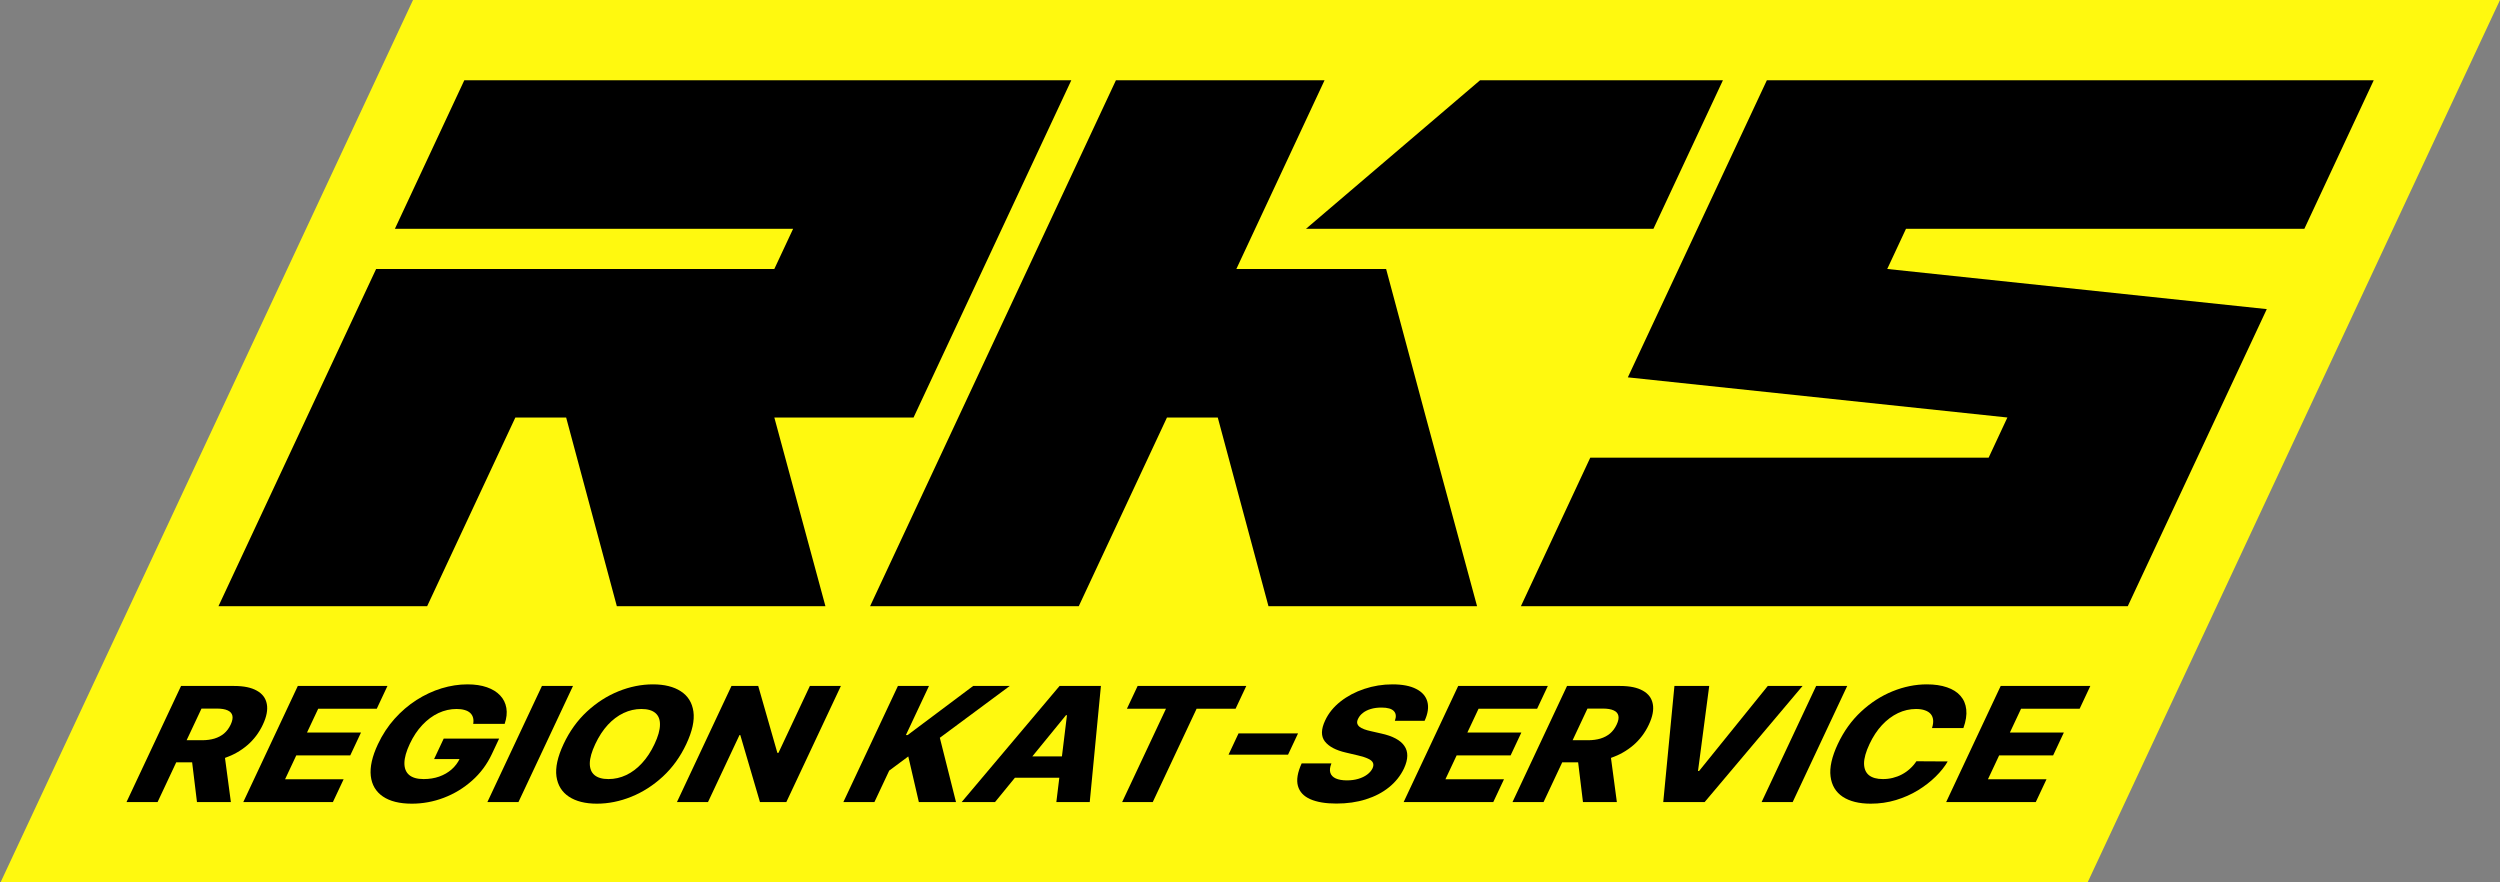 <?xml version="1.0" encoding="UTF-8"?> <svg xmlns="http://www.w3.org/2000/svg" width="153" height="54" viewBox="0 0 153 54" fill="none"><rect x="0" y="0" width="153" height="54" fill="#808080" stroke="none"/><g clip-path="url(#clip0_415_2)"><path d="M127.729 54.073H0L25.277 0H153L127.729 54.073Z" fill="#FFF90F"></path><path d="M14.888 49.088L18.226 41.981H23.712L23.057 43.376H19.473L18.788 44.833H22.092L21.435 46.232H18.131L17.445 47.693H21.029L20.373 49.088H14.888Z" fill="black"></path><path d="M28.96 44.302C28.985 44.157 28.981 44.028 28.949 43.917C28.918 43.804 28.859 43.708 28.773 43.629C28.687 43.55 28.574 43.491 28.434 43.452C28.295 43.41 28.13 43.39 27.941 43.39C27.559 43.39 27.19 43.473 26.832 43.639C26.477 43.806 26.149 44.049 25.848 44.368C25.548 44.685 25.292 45.07 25.079 45.524C24.865 45.98 24.755 46.368 24.75 46.69C24.745 47.011 24.841 47.257 25.038 47.426C25.236 47.594 25.531 47.679 25.926 47.679C26.274 47.679 26.593 47.628 26.881 47.526C27.173 47.422 27.427 47.275 27.641 47.086C27.856 46.896 28.023 46.673 28.144 46.416L28.48 46.454H26.567L27.155 45.201H30.547L30.105 46.142C29.806 46.778 29.401 47.323 28.888 47.776C28.378 48.23 27.805 48.578 27.168 48.821C26.534 49.064 25.879 49.185 25.203 49.185C24.453 49.185 23.862 49.038 23.432 48.744C23.001 48.45 22.755 48.032 22.692 47.488C22.631 46.942 22.777 46.294 23.129 45.545C23.403 44.962 23.742 44.445 24.146 43.993C24.551 43.54 24.999 43.156 25.49 42.841C25.983 42.527 26.495 42.288 27.024 42.126C27.556 41.965 28.085 41.883 28.61 41.883C29.066 41.883 29.462 41.943 29.798 42.06C30.137 42.178 30.407 42.345 30.608 42.56C30.812 42.775 30.939 43.031 30.989 43.327C31.04 43.623 31.005 43.948 30.885 44.302H28.96Z" fill="black"></path><path d="M35.067 41.981L31.729 49.088H29.827L33.166 41.981H35.067Z" fill="black"></path><path d="M42.002 45.534C41.635 46.316 41.157 46.979 40.569 47.523C39.98 48.066 39.335 48.48 38.634 48.762C37.936 49.044 37.234 49.185 36.53 49.185C35.823 49.185 35.254 49.043 34.821 48.758C34.389 48.474 34.134 48.061 34.055 47.519C33.98 46.976 34.126 46.314 34.492 45.534C34.859 44.752 35.336 44.09 35.922 43.546C36.51 43.002 37.153 42.589 37.852 42.307C38.55 42.025 39.253 41.883 39.96 41.883C40.664 41.883 41.233 42.025 41.666 42.307C42.102 42.589 42.359 43.002 42.437 43.546C42.514 44.09 42.369 44.752 42.002 45.534ZM40.058 45.534C40.276 45.072 40.386 44.681 40.39 44.361C40.397 44.042 40.303 43.8 40.109 43.636C39.917 43.472 39.632 43.39 39.252 43.39C38.876 43.39 38.513 43.472 38.165 43.636C37.816 43.8 37.494 44.042 37.198 44.361C36.904 44.681 36.649 45.072 36.432 45.534C36.214 45.997 36.102 46.388 36.096 46.707C36.092 47.027 36.187 47.268 36.381 47.433C36.576 47.597 36.861 47.679 37.237 47.679C37.617 47.679 37.979 47.597 38.325 47.433C38.674 47.268 38.995 47.027 39.288 46.707C39.584 46.388 39.841 45.997 40.058 45.534Z" fill="black"></path><path d="M51.462 41.981L48.123 49.088H46.51L45.306 44.986H45.256L43.329 49.088H41.428L44.766 41.981H46.403L47.575 46.076H47.641L49.564 41.981H51.462Z" fill="black"></path><path d="M51.613 49.088L54.952 41.981H56.853L55.441 44.986H55.545L59.557 41.981H61.797L57.518 45.153L58.508 49.088H56.234L55.587 46.294L54.419 47.162L53.514 49.088H51.613Z" fill="black"></path><path d="M68.967 43.376L69.623 41.981H76.272L75.617 43.376H73.231L70.548 49.088H68.674L71.357 43.376H68.967Z" fill="black"></path><path d="M79.441 44.882L78.828 46.187H75.186L75.799 44.882H79.441Z" fill="black"></path><path d="M85.366 44.111C85.46 43.857 85.439 43.659 85.303 43.518C85.171 43.375 84.919 43.303 84.548 43.303C84.302 43.303 84.083 43.332 83.892 43.39C83.701 43.447 83.541 43.527 83.411 43.629C83.282 43.729 83.186 43.843 83.123 43.973C83.068 44.079 83.047 44.173 83.06 44.254C83.076 44.335 83.119 44.406 83.189 44.469C83.263 44.529 83.361 44.582 83.483 44.629C83.605 44.675 83.747 44.715 83.91 44.75L84.521 44.889C84.874 44.965 85.17 45.067 85.407 45.194C85.647 45.322 85.827 45.473 85.946 45.649C86.069 45.825 86.129 46.027 86.126 46.256C86.123 46.485 86.057 46.742 85.925 47.027C85.712 47.475 85.406 47.861 85.006 48.182C84.607 48.504 84.134 48.75 83.587 48.921C83.043 49.093 82.443 49.178 81.788 49.178C81.13 49.178 80.598 49.089 80.192 48.911C79.787 48.733 79.534 48.462 79.433 48.099C79.332 47.736 79.408 47.276 79.661 46.721H81.482C81.39 46.95 81.368 47.141 81.417 47.294C81.465 47.447 81.576 47.562 81.749 47.641C81.925 47.719 82.152 47.759 82.431 47.759C82.688 47.759 82.92 47.728 83.129 47.665C83.34 47.603 83.52 47.516 83.669 47.405C83.819 47.294 83.929 47.166 83.999 47.023C84.059 46.889 84.067 46.774 84.022 46.679C83.978 46.582 83.879 46.499 83.724 46.43C83.573 46.358 83.369 46.292 83.11 46.232L82.37 46.058C81.755 45.917 81.325 45.689 81.081 45.375C80.838 45.058 80.845 44.63 81.1 44.091C81.305 43.651 81.616 43.266 82.035 42.935C82.454 42.604 82.941 42.346 83.494 42.161C84.047 41.976 84.621 41.883 85.218 41.883C85.828 41.883 86.313 41.977 86.673 42.165C87.037 42.35 87.264 42.61 87.355 42.945C87.445 43.281 87.39 43.67 87.187 44.111H85.366Z" fill="black"></path><path d="M85.902 49.088L89.241 41.981H94.727L94.071 43.376H90.487L89.802 44.833H93.106L92.449 46.232H89.145L88.459 47.693H92.043L91.388 49.088H85.902Z" fill="black"></path><path d="M104.604 41.981L103.918 47.186H103.983L108.188 41.981H110.316L104.323 49.088H101.791L102.475 41.981H104.604Z" fill="black"></path><path d="M113.049 41.981L109.711 49.088H107.809L111.148 41.981H113.049Z" fill="black"></path><path d="M120.16 44.556H118.239C118.297 44.377 118.32 44.217 118.308 44.073C118.296 43.93 118.249 43.807 118.166 43.705C118.083 43.604 117.964 43.526 117.81 43.473C117.66 43.417 117.477 43.39 117.262 43.39C116.88 43.39 116.511 43.474 116.155 43.643C115.802 43.812 115.476 44.056 115.178 44.375C114.882 44.694 114.627 45.081 114.414 45.534C114.192 46.006 114.081 46.402 114.079 46.721C114.082 47.038 114.18 47.278 114.376 47.44C114.575 47.599 114.861 47.679 115.235 47.679C115.445 47.679 115.647 47.655 115.842 47.606C116.039 47.557 116.224 47.487 116.398 47.394C116.576 47.3 116.739 47.185 116.886 47.051C117.037 46.914 117.17 46.761 117.284 46.589L119.2 46.6C119.018 46.914 118.772 47.224 118.459 47.53C118.149 47.835 117.789 48.114 117.379 48.366C116.969 48.616 116.52 48.815 116.03 48.963C115.543 49.111 115.03 49.185 114.489 49.185C113.777 49.185 113.206 49.044 112.775 48.762C112.348 48.477 112.099 48.063 112.03 47.519C111.96 46.976 112.108 46.314 112.474 45.534C112.841 44.752 113.318 44.09 113.904 43.546C114.49 43.002 115.13 42.589 115.826 42.307C116.522 42.025 117.22 41.883 117.919 41.883C118.395 41.883 118.808 41.944 119.156 42.064C119.505 42.182 119.78 42.355 119.979 42.584C120.18 42.811 120.299 43.09 120.335 43.421C120.372 43.752 120.314 44.13 120.16 44.556Z" fill="black"></path><path d="M119.104 49.088L122.442 41.981H127.928L127.273 43.376H123.688L123.004 44.833H126.307L125.651 46.232H122.347L121.661 47.693H125.245L124.589 49.088H119.104Z" fill="black"></path><path d="M66.021 37.098H53.25L68.294 4.914H81.062L75.666 16.461H84.83L87.268 25.551L90.396 37.098H77.63L74.527 25.551H71.419L66.021 37.098Z" fill="black"></path><path d="M26.142 37.098H13.371L23.019 16.461H47.389L48.538 14.004H24.167L28.415 4.914H65.563L55.91 25.551H47.389L50.516 37.098H37.75L34.648 25.551H31.54L26.142 37.098Z" fill="black"></path><path d="M105.442 4.914H90.578L79.925 14.004H101.19L105.442 4.914Z" fill="black"></path><path d="M145.272 4.914L141.026 14.004H116.646L115.499 16.461L138.727 18.918L130.22 37.098H93.08L97.325 28.008H121.705L122.852 25.551L99.624 23.094L108.131 4.914H145.272Z" fill="black"></path><path fill-rule="evenodd" clip-rule="evenodd" d="M60.895 49.088H58.852L64.845 41.981H67.376L66.692 49.088H64.648L64.831 47.596H62.114L60.895 49.088ZM64.99 46.291L65.298 43.771H65.237L63.179 46.291H64.99Z" fill="black"></path><path fill-rule="evenodd" clip-rule="evenodd" d="M92.564 49.088L95.902 41.981H99.152C99.741 41.981 100.204 42.077 100.542 42.269C100.883 42.458 101.087 42.731 101.152 43.088C101.219 43.442 101.138 43.862 100.91 44.347C100.679 44.84 100.363 45.259 99.963 45.604C99.567 45.944 99.109 46.204 98.591 46.384L98.952 49.088H96.878L96.582 46.655H95.608L94.465 49.088H92.564ZM97.181 45.302C97.468 45.302 97.723 45.268 97.947 45.201C98.174 45.132 98.37 45.028 98.535 44.889C98.701 44.748 98.836 44.567 98.939 44.347C99.043 44.128 99.078 43.946 99.045 43.803C99.014 43.657 98.918 43.548 98.757 43.476C98.597 43.402 98.375 43.365 98.091 43.365H97.153L96.244 45.302H97.181Z" fill="black"></path><path fill-rule="evenodd" clip-rule="evenodd" d="M7.741 49.088L11.08 41.981H14.33C14.919 41.981 15.382 42.077 15.719 42.269C16.061 42.458 16.264 42.731 16.33 43.088C16.396 43.442 16.316 43.862 16.087 44.347C15.856 44.84 15.54 45.259 15.14 45.604C14.744 45.944 14.287 46.204 13.769 46.384L14.13 49.088H12.055L11.759 46.655H10.785L9.643 49.088H7.741ZM12.358 45.302C12.645 45.302 12.9 45.268 13.124 45.201C13.351 45.132 13.547 45.028 13.713 44.889C13.879 44.748 14.014 44.567 14.117 44.347C14.22 44.128 14.255 43.946 14.223 43.803C14.191 43.657 14.095 43.548 13.934 43.476C13.774 43.402 13.552 43.365 13.268 43.365H12.331L11.421 45.302H12.358Z" fill="black"></path></g><defs><clipPath id="clip0_415_2"><rect width="153" height="54" fill="white"></rect></clipPath></defs></svg> 